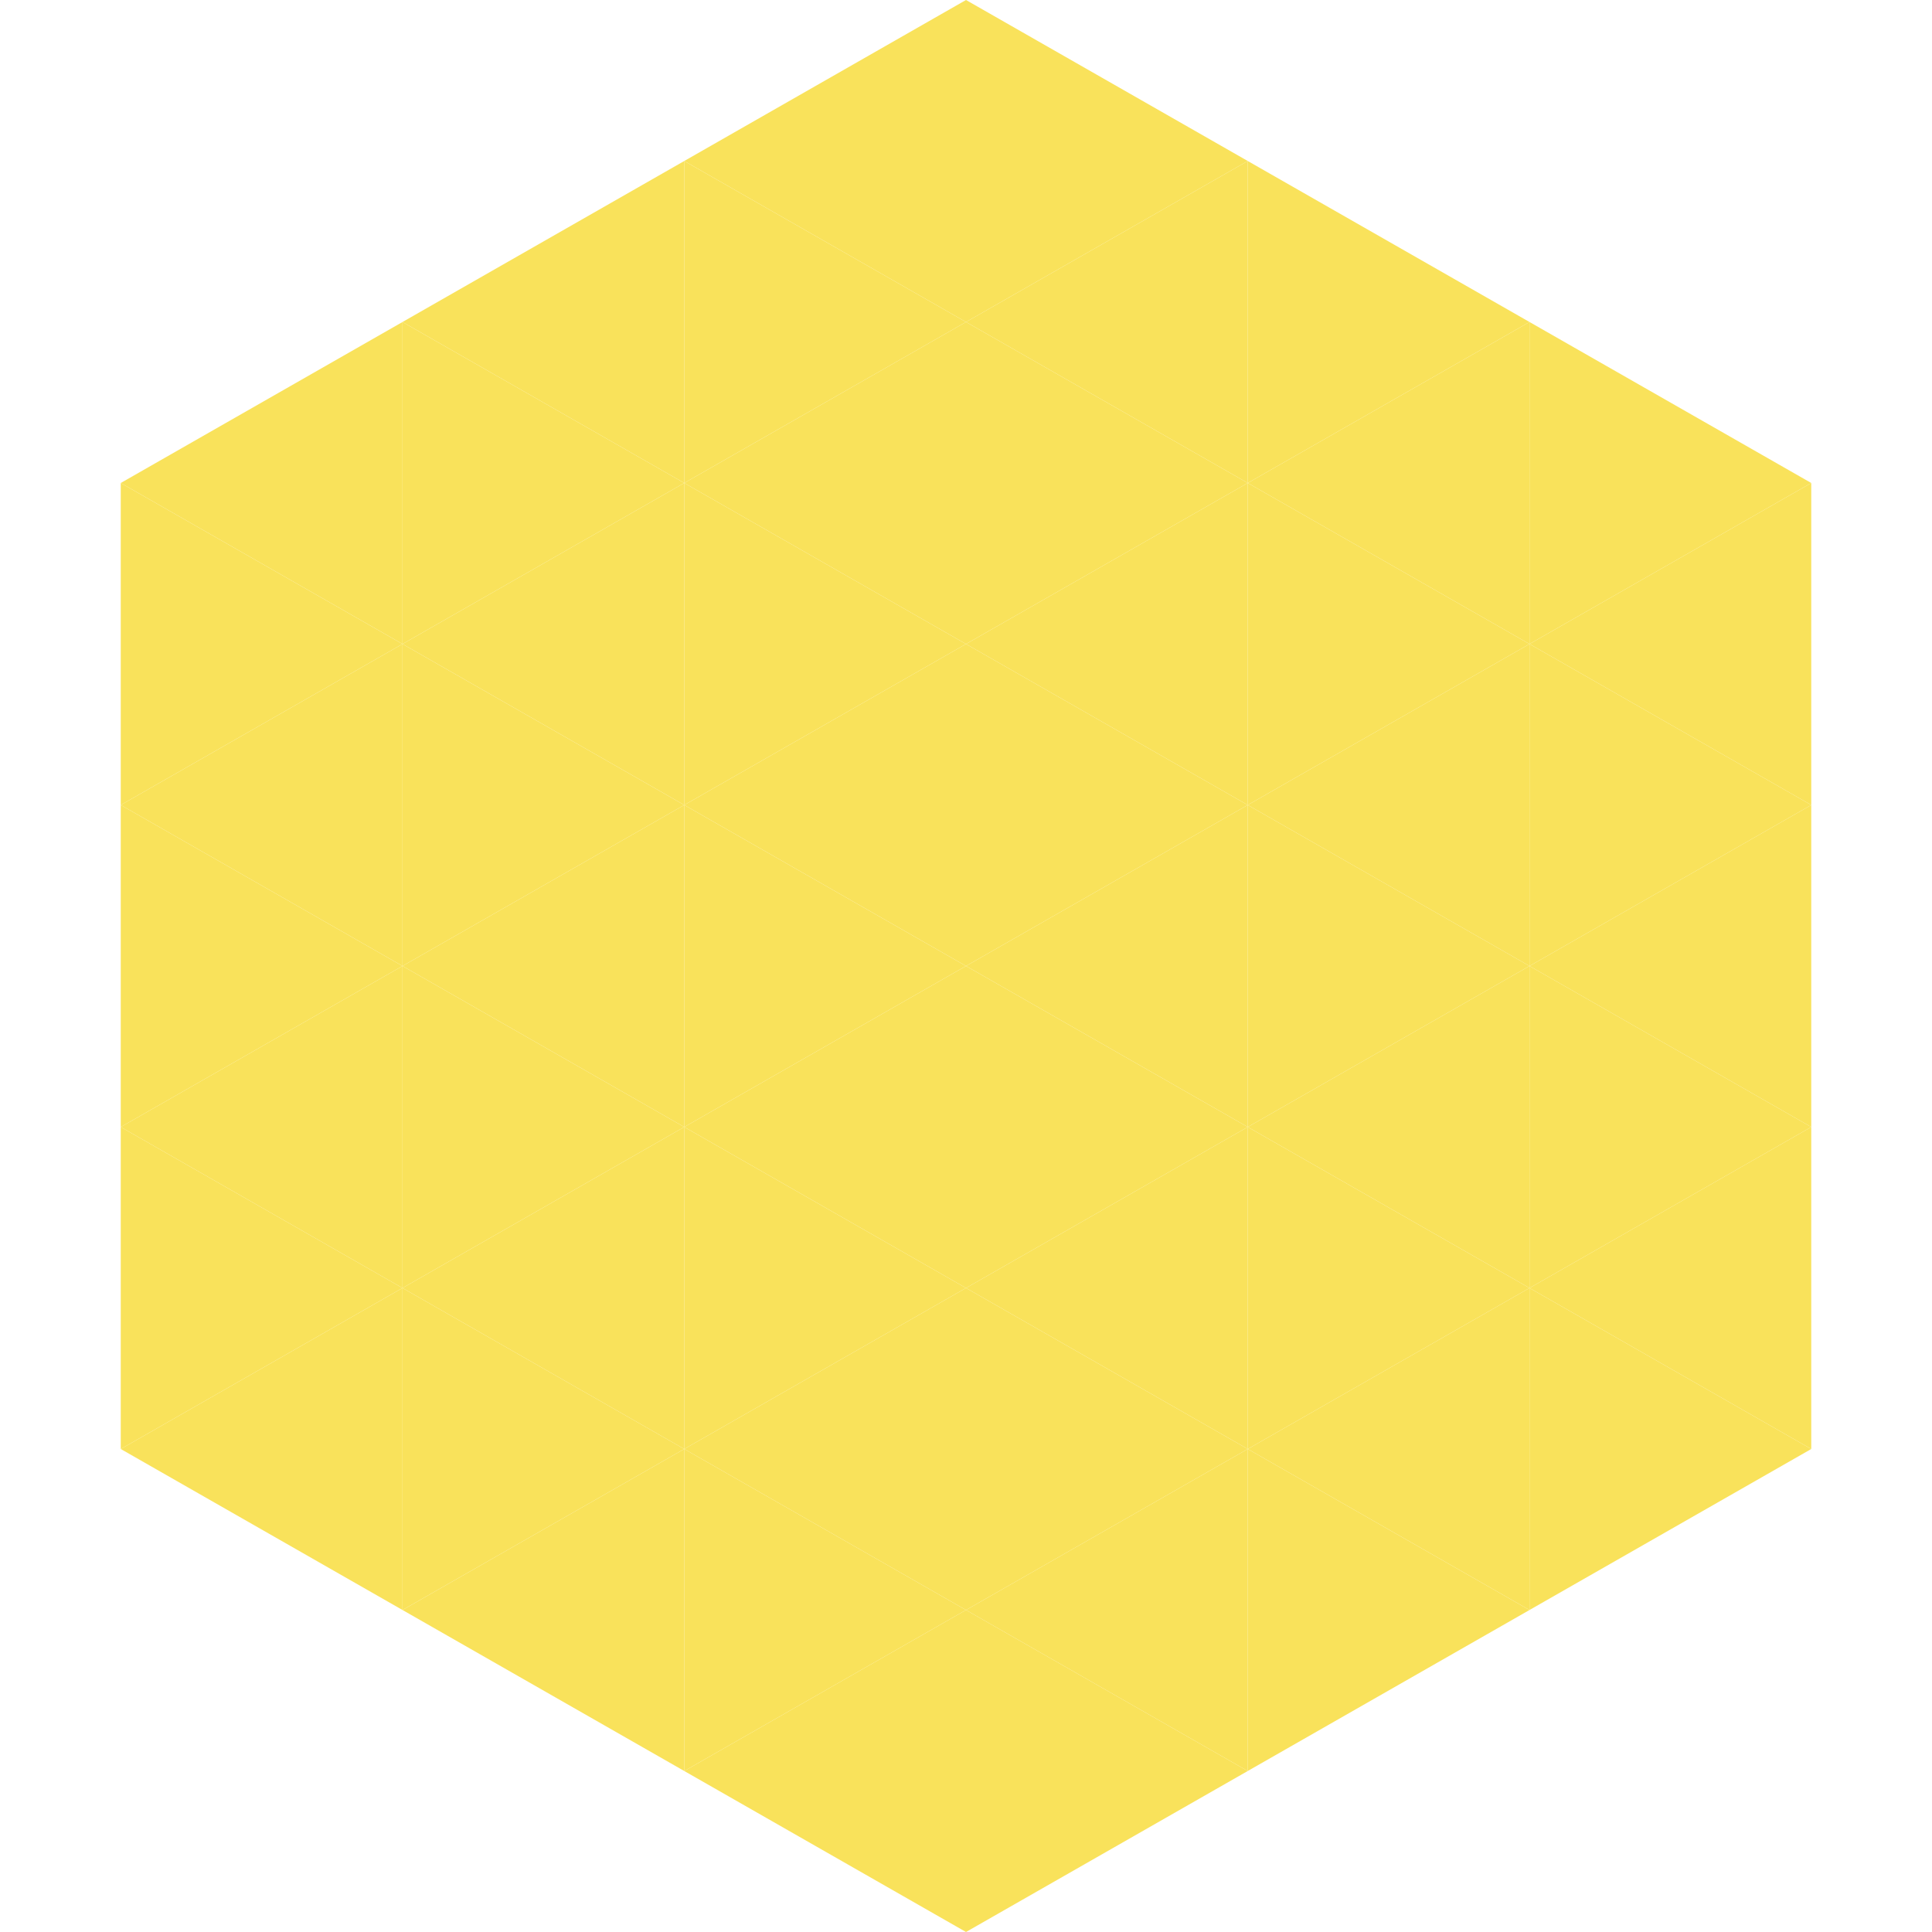 <?xml version="1.0"?>
<!-- Generated by SVGo -->
<svg width="240" height="240"
     xmlns="http://www.w3.org/2000/svg"
     xmlns:xlink="http://www.w3.org/1999/xlink">
<polygon points="50,40 15,60 50,80" style="fill:rgb(249,226,91)" />
<polygon points="190,40 225,60 190,80" style="fill:rgb(249,226,91)" />
<polygon points="15,60 50,80 15,100" style="fill:rgb(249,226,91)" />
<polygon points="225,60 190,80 225,100" style="fill:rgb(249,226,91)" />
<polygon points="50,80 15,100 50,120" style="fill:rgb(249,226,91)" />
<polygon points="190,80 225,100 190,120" style="fill:rgb(249,226,91)" />
<polygon points="15,100 50,120 15,140" style="fill:rgb(249,226,91)" />
<polygon points="225,100 190,120 225,140" style="fill:rgb(249,226,91)" />
<polygon points="50,120 15,140 50,160" style="fill:rgb(249,226,91)" />
<polygon points="190,120 225,140 190,160" style="fill:rgb(249,226,91)" />
<polygon points="15,140 50,160 15,180" style="fill:rgb(249,226,91)" />
<polygon points="225,140 190,160 225,180" style="fill:rgb(249,226,91)" />
<polygon points="50,160 15,180 50,200" style="fill:rgb(249,226,91)" />
<polygon points="190,160 225,180 190,200" style="fill:rgb(249,226,91)" />
<polygon points="15,180 50,200 15,220" style="fill:rgb(255,255,255); fill-opacity:0" />
<polygon points="225,180 190,200 225,220" style="fill:rgb(255,255,255); fill-opacity:0" />
<polygon points="50,0 85,20 50,40" style="fill:rgb(255,255,255); fill-opacity:0" />
<polygon points="190,0 155,20 190,40" style="fill:rgb(255,255,255); fill-opacity:0" />
<polygon points="85,20 50,40 85,60" style="fill:rgb(249,226,91)" />
<polygon points="155,20 190,40 155,60" style="fill:rgb(249,226,91)" />
<polygon points="50,40 85,60 50,80" style="fill:rgb(249,226,91)" />
<polygon points="190,40 155,60 190,80" style="fill:rgb(249,226,91)" />
<polygon points="85,60 50,80 85,100" style="fill:rgb(249,226,91)" />
<polygon points="155,60 190,80 155,100" style="fill:rgb(249,226,91)" />
<polygon points="50,80 85,100 50,120" style="fill:rgb(249,226,91)" />
<polygon points="190,80 155,100 190,120" style="fill:rgb(249,226,91)" />
<polygon points="85,100 50,120 85,140" style="fill:rgb(249,226,91)" />
<polygon points="155,100 190,120 155,140" style="fill:rgb(249,226,91)" />
<polygon points="50,120 85,140 50,160" style="fill:rgb(249,226,91)" />
<polygon points="190,120 155,140 190,160" style="fill:rgb(249,226,91)" />
<polygon points="85,140 50,160 85,180" style="fill:rgb(249,226,91)" />
<polygon points="155,140 190,160 155,180" style="fill:rgb(249,226,91)" />
<polygon points="50,160 85,180 50,200" style="fill:rgb(249,226,91)" />
<polygon points="190,160 155,180 190,200" style="fill:rgb(249,226,91)" />
<polygon points="85,180 50,200 85,220" style="fill:rgb(249,226,91)" />
<polygon points="155,180 190,200 155,220" style="fill:rgb(249,226,91)" />
<polygon points="120,0 85,20 120,40" style="fill:rgb(249,226,91)" />
<polygon points="120,0 155,20 120,40" style="fill:rgb(249,226,91)" />
<polygon points="85,20 120,40 85,60" style="fill:rgb(249,226,91)" />
<polygon points="155,20 120,40 155,60" style="fill:rgb(249,226,91)" />
<polygon points="120,40 85,60 120,80" style="fill:rgb(249,226,91)" />
<polygon points="120,40 155,60 120,80" style="fill:rgb(249,226,91)" />
<polygon points="85,60 120,80 85,100" style="fill:rgb(249,226,91)" />
<polygon points="155,60 120,80 155,100" style="fill:rgb(249,226,91)" />
<polygon points="120,80 85,100 120,120" style="fill:rgb(249,226,91)" />
<polygon points="120,80 155,100 120,120" style="fill:rgb(249,226,91)" />
<polygon points="85,100 120,120 85,140" style="fill:rgb(249,226,91)" />
<polygon points="155,100 120,120 155,140" style="fill:rgb(249,226,91)" />
<polygon points="120,120 85,140 120,160" style="fill:rgb(249,226,91)" />
<polygon points="120,120 155,140 120,160" style="fill:rgb(249,226,91)" />
<polygon points="85,140 120,160 85,180" style="fill:rgb(249,226,91)" />
<polygon points="155,140 120,160 155,180" style="fill:rgb(249,226,91)" />
<polygon points="120,160 85,180 120,200" style="fill:rgb(249,226,91)" />
<polygon points="120,160 155,180 120,200" style="fill:rgb(249,226,91)" />
<polygon points="85,180 120,200 85,220" style="fill:rgb(249,226,91)" />
<polygon points="155,180 120,200 155,220" style="fill:rgb(249,226,91)" />
<polygon points="120,200 85,220 120,240" style="fill:rgb(249,226,91)" />
<polygon points="120,200 155,220 120,240" style="fill:rgb(249,226,91)" />
<polygon points="85,220 120,240 85,260" style="fill:rgb(255,255,255); fill-opacity:0" />
<polygon points="155,220 120,240 155,260" style="fill:rgb(255,255,255); fill-opacity:0" />
</svg>
